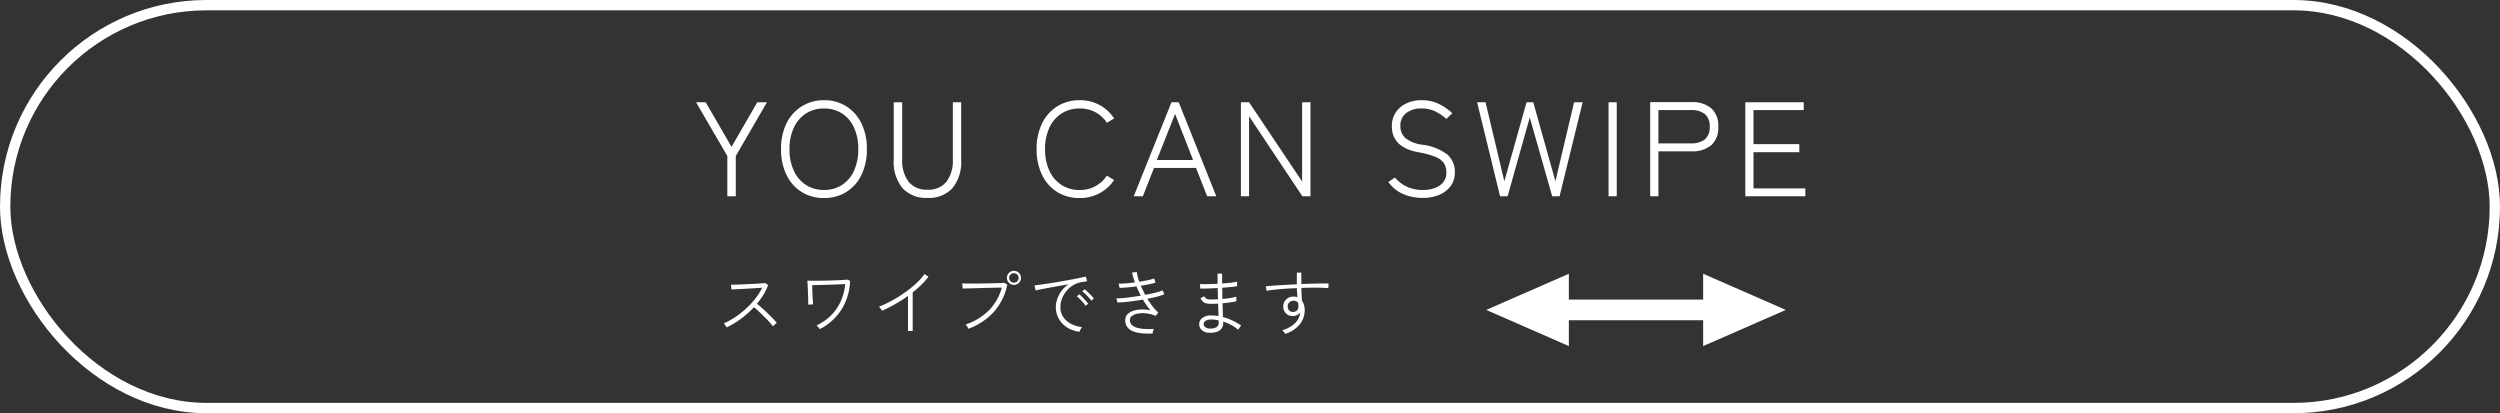 <svg xmlns="http://www.w3.org/2000/svg" width="242" height="40" viewBox="0 0 242 40">
  <rect x="0" y="0" width="242" height="40" fill="#333333" stroke="none"/>
  <g id="スワイプマーク" transform="translate(-9114 -2014)">
    <g id="スワイプマーク-2" data-name="スワイプマーク" transform="translate(-8053 -373)">
      <g id="グループ_53577" data-name="グループ 53577" transform="translate(17108 759)">
        <g id="長方形_40038" data-name="長方形 40038" transform="translate(59 1628)" fill="none" stroke="#fff" stroke-width="1">
          <rect width="242" height="40" rx="20" stroke="none"/>
          <rect x="0.5" y="0.5" width="241" height="39" rx="19.5" fill="none"/>
        </g>
        <path id="パス_33529" data-name="パス 33529" d="M3.406,0V-3.9L.377-9.1h.936l2.5,4.316L6.305-9.1h.936L4.225-3.9V0Zm9.36.169A4.01,4.01,0,0,1,10.6-.416,3.966,3.966,0,0,1,9.132-2.067a5.573,5.573,0,0,1-.526-2.5,5.532,5.532,0,0,1,.526-2.49A4.019,4.019,0,0,1,10.6-8.7,3.977,3.977,0,0,1,12.766-9.3a3.953,3.953,0,0,1,2.158.592,4.019,4.019,0,0,1,1.463,1.651,5.532,5.532,0,0,1,.526,2.49,5.573,5.573,0,0,1-.526,2.5A3.966,3.966,0,0,1,14.924-.416,3.986,3.986,0,0,1,12.766.169Zm0-.78a3.145,3.145,0,0,0,1.722-.475,3.185,3.185,0,0,0,1.17-1.365,4.887,4.887,0,0,0,.422-2.113,4.843,4.843,0,0,0-.422-2.106,3.192,3.192,0,0,0-1.17-1.359A3.145,3.145,0,0,0,12.766-8.5a3.177,3.177,0,0,0-1.729.474A3.219,3.219,0,0,0,9.854-6.669a4.78,4.78,0,0,0-.429,2.106,4.823,4.823,0,0,0,.429,2.113,3.211,3.211,0,0,0,1.183,1.365A3.177,3.177,0,0,0,12.766-.611Zm10.01.767a3.083,3.083,0,0,1-2.412-.942,3.972,3.972,0,0,1-.851-2.75V-9.1h.819v5.538A3.364,3.364,0,0,0,20.95-1.41a2.2,2.2,0,0,0,1.826.773,2.212,2.212,0,0,0,1.84-.773,3.364,3.364,0,0,0,.618-2.151V-9.1h.806v5.564a3.993,3.993,0,0,1-.845,2.75A3.079,3.079,0,0,1,22.776.156ZM37.505.169a4.01,4.01,0,0,1-2.171-.585,3.966,3.966,0,0,1-1.462-1.651,5.573,5.573,0,0,1-.527-2.5,5.531,5.531,0,0,1,.527-2.49A4.019,4.019,0,0,1,35.334-8.7,3.977,3.977,0,0,1,37.505-9.3a3.986,3.986,0,0,1,1.931.462,3.909,3.909,0,0,1,1.41,1.306l-.7.416a3.091,3.091,0,0,0-1.118-1.027A3.156,3.156,0,0,0,37.505-8.5a3.177,3.177,0,0,0-1.729.474,3.219,3.219,0,0,0-1.183,1.359,4.78,4.78,0,0,0-.429,2.106,4.823,4.823,0,0,0,.429,2.113,3.211,3.211,0,0,0,1.183,1.365,3.177,3.177,0,0,0,1.729.475,3.156,3.156,0,0,0,1.521-.364A3.091,3.091,0,0,0,40.144-2l.7.429a3.991,3.991,0,0,1-1.41,1.28A3.986,3.986,0,0,1,37.505.169ZM42.744,0,46.4-9.1h.7L50.739,0h-.884L48.776-2.743H44.707L43.628,0ZM44.98-3.51h3.51L46.748-7.969ZM53.118,0V-9.1h.793l5.135,7.67V-9.1h.806V0h-.78L53.911-7.748V0ZM70.733.156a4.738,4.738,0,0,1-1.9-.37,3.5,3.5,0,0,1-1.443-1.164l.637-.442A3.39,3.39,0,0,0,69.18-.93a3.61,3.61,0,0,0,1.566.319A3.345,3.345,0,0,0,71.87-.793a1.844,1.844,0,0,0,.826-.559,1.419,1.419,0,0,0,.312-.936,1.744,1.744,0,0,0-.2-.858,1.658,1.658,0,0,0-.786-.637,7.461,7.461,0,0,0-1.742-.481Q67.73-4.745,67.73-6.786a2.36,2.36,0,0,1,.364-1.306,2.464,2.464,0,0,1,1.014-.884A3.387,3.387,0,0,1,70.616-9.3a3.783,3.783,0,0,1,1.638.345,5.009,5.009,0,0,1,1.326.917l-.572.546a4.978,4.978,0,0,0-1.092-.734A2.954,2.954,0,0,0,70.6-8.5a2.364,2.364,0,0,0-1.463.435,1.475,1.475,0,0,0-.578,1.255,1.529,1.529,0,0,0,.461,1.157,3.323,3.323,0,0,0,1.671.663,5.028,5.028,0,0,1,2.4.936A2.21,2.21,0,0,1,73.827-2.3a2.154,2.154,0,0,1-.41,1.32,2.585,2.585,0,0,1-1.112.845A4.054,4.054,0,0,1,70.733.156ZM78.208,0,75.985-9.1H76.8l1.82,7.644L80.769-9.1h.65l2.145,7.644L85.371-9.1H86.2L83.967,0h-.715L81.081-7.631,78.936,0Zm10.5,0V-9.1h.793V0Zm4.03,0V-9.113h3.965a2.849,2.849,0,0,1,1.956.6,2.265,2.265,0,0,1,.67,1.781,2.265,2.265,0,0,1-.67,1.781,2.849,2.849,0,0,1-1.956.6H93.535V0Zm.793-5.122h3.107a2.126,2.126,0,0,0,1.4-.39A1.513,1.513,0,0,0,98.5-6.734a1.513,1.513,0,0,0-.461-1.222,2.126,2.126,0,0,0-1.4-.39H93.535ZM101.946,0V-9.1H107.6v.754h-4.862v3.3h4.433v.78h-4.433v3.5h5.018V0Z" transform="translate(126 1647)" fill="#fff"/>
      </g>
    </g>
    <g id="グループ_53592" data-name="グループ 53592" transform="translate(5.229)">
      <path id="パス_33530" data-name="パス 33530" d="M-28.791-.308q-.021-.035-.073-.116t-.112-.161a.467.467,0,0,0-.1-.109,7.162,7.162,0,0,0,1.1-.605,8.628,8.628,0,0,0,1.054-.826,8.252,8.252,0,0,0,.906-.973,5.483,5.483,0,0,0,.658-1.047q-.3.021-.71.045l-.844.049q-.434.024-.809.042t-.605.031l-.056-.462q.161,0,.493-.01t.752-.028q.42-.018.833-.038t.742-.046q.329-.024.483-.045l.3.189a5.145,5.145,0,0,1-.448.931,7.217,7.217,0,0,1-.637.889q.224.182.494.42t.539.5q.269.259.5.5t.385.431a1.1,1.1,0,0,0-.116.095l-.147.133a1.165,1.165,0,0,0-.108.109,4.841,4.841,0,0,0-.364-.441q-.224-.245-.483-.5t-.518-.5q-.259-.242-.469-.416a9.326,9.326,0,0,1-1.271,1.134A8.238,8.238,0,0,1-28.791-.308Zm9.009.168q-.028-.042-.087-.119t-.119-.15a.51.51,0,0,0-.1-.1,4.759,4.759,0,0,0,1.407-.973,4.641,4.641,0,0,0,.934-1.362A5.17,5.17,0,0,0-17.318-4.5l-.529.021-.689.028q-.371.014-.746.024l-.7.017-.539.014q.007.2.017.472t.024.56q.014.284.028.508t.028.322l-.476.021q0-.091,0-.326t-.014-.536q-.01-.3-.021-.6t-.024-.532q-.014-.235-.028-.326.161.007.462.01t.683,0l.791-.017q.41-.011.791-.024t.686-.032q.3-.018.472-.038l.252.119a5.555,5.555,0,0,1-.844,2.8A5.382,5.382,0,0,1-19.782-.14Zm8.54.182v-3.4a13.691,13.691,0,0,1-1.25.8q-.647.368-1.264.641a1.857,1.857,0,0,0-.133-.207,1.288,1.288,0,0,0-.168-.192,8.95,8.95,0,0,0,.962-.427q.507-.259,1.012-.581t.969-.682a9.2,9.2,0,0,0,.844-.735,5.291,5.291,0,0,0,.63-.738l.378.273a7.43,7.43,0,0,1-.689.774,9.826,9.826,0,0,1-.836.731V.042ZM-5.39-.175A1.047,1.047,0,0,0-5.456-.3a2.006,2.006,0,0,0-.115-.171.674.674,0,0,0-.1-.112,5.894,5.894,0,0,0,2.25-1.365A4.883,4.883,0,0,0-2.163-4.165l-.7.017-.882.021q-.466.01-.907.024t-.787.021q-.346.007-.515.014l-.035-.5q.161.007.479.014t.732,0q.413,0,.85-.01l.844-.014q.406-.007.714-.021t.441-.028l.3.168A5.612,5.612,0,0,1-2.94-1.8,6.25,6.25,0,0,1-5.39-.175Zm4.4-4.249a.648.648,0,0,1-.476-.2.648.648,0,0,1-.2-.476.656.656,0,0,1,.2-.483.648.648,0,0,1,.476-.2.656.656,0,0,1,.483.2.656.656,0,0,1,.2.483.648.648,0,0,1-.2.476A.656.656,0,0,1-.994-4.424Zm0-.217a.45.45,0,0,0,.326-.133A.433.433,0,0,0-.532-5.1a.433.433,0,0,0-.136-.322.45.45,0,0,0-.326-.133.439.439,0,0,0-.322.133.439.439,0,0,0-.133.322.439.439,0,0,0,.133.322A.439.439,0,0,0-.994-4.641ZM5.362.112a2.777,2.777,0,0,1-1.19-.406,2.39,2.39,0,0,1-.812-.847,2.258,2.258,0,0,1-.294-1.134,2.424,2.424,0,0,1,.133-.76,2.924,2.924,0,0,1,.409-.788,2.591,2.591,0,0,1,.711-.665q-.448.077-.928.164l-.924.168q-.444.08-.8.15t-.55.119L1-4.368q.231-.028.62-.084t.872-.13q.483-.074,1-.164l.994-.179q.48-.088.868-.168t.62-.136l.119.455-.227.035-.312.049A2.226,2.226,0,0,0,4.76-4.4a2.608,2.608,0,0,0-.651.556,2.611,2.611,0,0,0-.438.735,2.257,2.257,0,0,0-.157.83,1.686,1.686,0,0,0,.287.987,2,2,0,0,0,.763.651,3.186,3.186,0,0,0,1.043.308,1.031,1.031,0,0,0-.147.217A1.366,1.366,0,0,0,5.362.112ZM6.5-2.9a3.367,3.367,0,0,0-.252-.312q-.154-.172-.322-.329a3.411,3.411,0,0,0-.3-.255L5.859-4a3.648,3.648,0,0,1,.294.259q.175.168.339.34a3.6,3.6,0,0,1,.256.29Zm-.553.5A2.62,2.62,0,0,0,5.7-2.723Q5.551-2.9,5.39-3.059A2.655,2.655,0,0,0,5.1-3.318l.238-.2a2.671,2.671,0,0,1,.287.266q.168.175.329.353a3.387,3.387,0,0,1,.245.3ZM12.432.287a7.9,7.9,0,0,1-1.04-.024,3.051,3.051,0,0,1-.84-.189,1.3,1.3,0,0,1-.563-.406,1.072,1.072,0,0,1-.2-.675A.8.8,0,0,1,10-1.572a1.3,1.3,0,0,1,.563-.343,2.742,2.742,0,0,1,.788-.126,4.131,4.131,0,0,1,.875.074,5.506,5.506,0,0,1-.371-.48Q11.669-2.709,11.5-3q-.469.084-.935.147t-.865.1q-.4.035-.665.035l-.105-.406a5.783,5.783,0,0,0,.623-.024q.378-.032.83-.095t.906-.14q-.112-.224-.217-.451t-.2-.444q-.448.063-.878.1t-.753.046l-.091-.406q.308,0,.721-.035t.854-.091q-.1-.287-.175-.532a3.694,3.694,0,0,1-.1-.42l.455-.056a4.223,4.223,0,0,0,.245.945q.441-.07.823-.151a5.055,5.055,0,0,0,.62-.164l.119.4a5.454,5.454,0,0,1-.605.154q-.375.077-.809.147.091.217.2.437t.217.445q.56-.1,1.018-.22a3.554,3.554,0,0,0,.669-.22l.168.378a3.619,3.619,0,0,1-.665.228q-.441.115-.973.22a7.767,7.767,0,0,0,.508.738,3.928,3.928,0,0,0,.55.585l-.259.322a3.459,3.459,0,0,0-.913-.238,2.745,2.745,0,0,0-.8.018,1.319,1.319,0,0,0-.567.227.48.48,0,0,0-.21.392.646.646,0,0,0,.186.483,1.16,1.16,0,0,0,.507.273,3.489,3.489,0,0,0,.742.116,8.648,8.648,0,0,0,.889,0,.873.873,0,0,0-.084.22Q12.446.2,12.432.287Zm5.5-.077a1.039,1.039,0,0,1-.746-.269.782.782,0,0,1-.241-.577.739.739,0,0,1,.315-.588,1.349,1.349,0,0,1,.9-.238q.161,0,.329.014t.329.042q-.007-.245-.017-.549t-.024-.655q-.343.021-.686.021a1.929,1.929,0,0,1-.479-.049A.666.666,0,0,1,17.3-2.81a1.305,1.305,0,0,1-.227-.326l.364-.189a.538.538,0,0,0,.241.256,1.1,1.1,0,0,0,.417.059q.329,0,.672-.021-.007-.259-.014-.532t-.014-.553q-.5.028-.959.042t-.735.007l-.021-.441q.231.021.7.014t1-.035q0-.245,0-.493t0-.493h.441v.479q0,.241.007.479.455-.035.847-.081a5.356,5.356,0,0,0,.595-.094V-4.3a5.708,5.708,0,0,1-.588.081q-.392.039-.854.074.007.28.011.55t.01.535q.413-.035.767-.095a4.494,4.494,0,0,0,.577-.129l.007.448q-.245.056-.6.109t-.742.088q.014.392.024.731t.017.6a5.1,5.1,0,0,1,.941.343,5.815,5.815,0,0,1,.83.483.428.428,0,0,0-.1.108Q20.86-.287,20.8-.2a.8.8,0,0,0-.073.122,4.23,4.23,0,0,0-.675-.458,4.455,4.455,0,0,0-.788-.34,1,1,0,0,1,.007.109v.073a.832.832,0,0,1-.14.466A.9.9,0,0,1,18.7.1,1.906,1.906,0,0,1,17.934.21ZM17.948-.2a1.091,1.091,0,0,0,.682-.14.445.445,0,0,0,.2-.357V-.822q0-.074-.007-.164a3.079,3.079,0,0,0-.707-.084.975.975,0,0,0-.556.13.375.375,0,0,0-.186.311.382.382,0,0,0,.14.283A.672.672,0,0,0,17.948-.2ZM25.27.322A1.155,1.155,0,0,0,25.158.15a1.2,1.2,0,0,0-.175-.185,2.925,2.925,0,0,0,1.239-.679,1.7,1.7,0,0,0,.5-1.029.931.931,0,0,1-.308.245.864.864,0,0,1-.392.091.9.9,0,0,1-.679-.262.925.925,0,0,1-.259-.647.972.972,0,0,1,.126-.5.941.941,0,0,1,.35-.346,1,1,0,0,1,.511-.129,1.014,1.014,0,0,1,.392.07q-.021-.21-.042-.434T26.4-4.109q-.574.021-1.124.06t-1.015.088q-.465.049-.788.112l-.084-.441q.315-.028.788-.063t1.046-.066q.574-.031,1.176-.06V-5.614h.434V-4.5q.777-.035,1.484-.053t1.155,0l-.028.448Q29-4.151,28.3-4.155t-1.466.025q.007.3.024.623t.031.616a1.274,1.274,0,0,1,.2.4,1.757,1.757,0,0,1,.07.511,2.133,2.133,0,0,1-.5,1.4A2.963,2.963,0,0,1,25.27.322Zm.756-2.128a.537.537,0,0,0,.375-.137.463.463,0,0,0,.15-.36,3.613,3.613,0,0,0-.021-.385.581.581,0,0,0-.455-.2.567.567,0,0,0-.4.154.522.522,0,0,0-.164.4.56.56,0,0,0,.147.385A.468.468,0,0,0,26.026-1.806Z" transform="translate(9207.907 2046)" fill="#fff"/>
      <g id="グループ_53591" data-name="グループ 53591" transform="translate(-41.864 9)">
        <rect id="長方形_40044" data-name="長方形 40044" width="22" height="2" transform="translate(9297 2034)" fill="#fff"/>
        <path id="多角形_2" data-name="多角形 2" d="M3.5,0,7,8H0Z" transform="translate(9323.5 2031.5) rotate(90)" fill="#fff"/>
        <path id="多角形_3" data-name="多角形 3" d="M3.5,0,7,8H0Z" transform="translate(9294.5 2038.5) rotate(-90)" fill="#fff"/>
      </g>
    </g>
  </g>
</svg>

